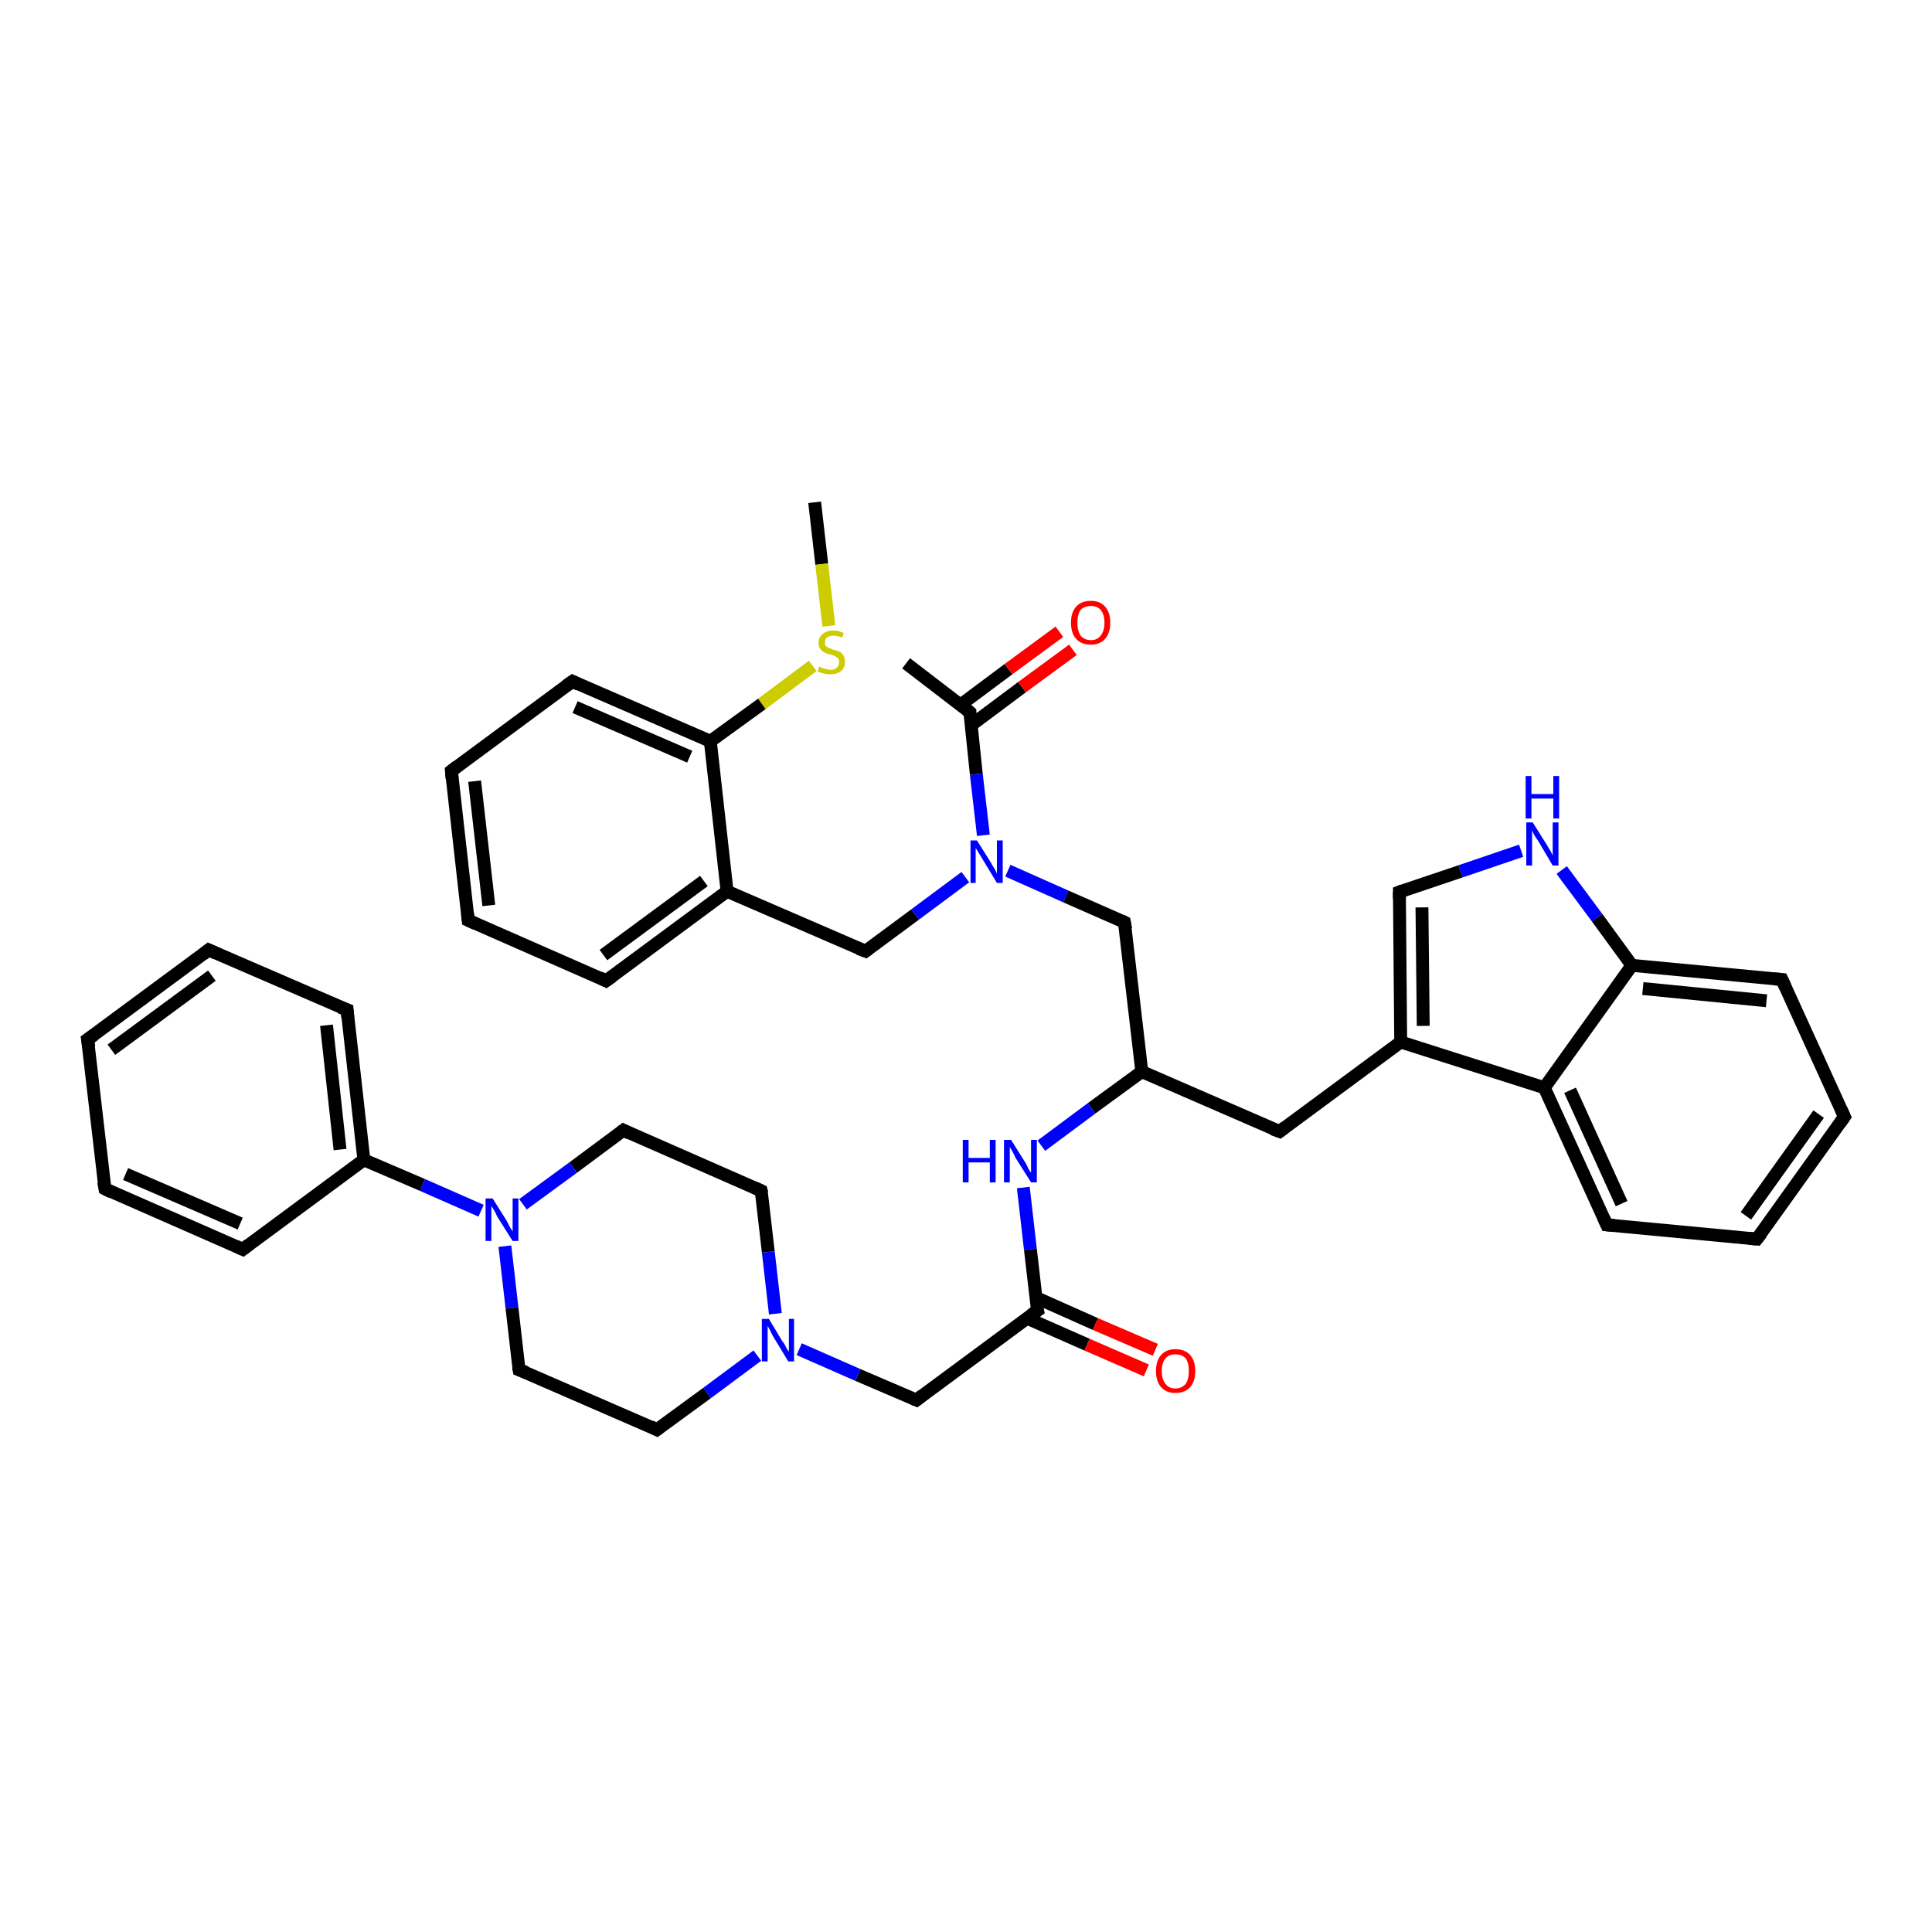 <?xml version='1.0' encoding='iso-8859-1'?>
<svg version='1.1' baseProfile='full'
              xmlns='http://www.w3.org/2000/svg'
                      xmlns:rdkit='http://www.rdkit.org/xml'
                      xmlns:xlink='http://www.w3.org/1999/xlink'
                  xml:space='preserve'
width='300px' height='300px' viewBox='0 0 300 300'>
<!-- END OF HEADER -->
<rect style='opacity:1.0;fill:#FFFFFF;stroke:none' width='300.0' height='300.0' x='0.0' y='0.0'> </rect>
<path class='bond-0 atom-0 atom-1' d='M 126.5,78.0 L 127.6,87.6' style='fill:none;fill-rule:evenodd;stroke:#000000;stroke-width:2.0px;stroke-linecap:butt;stroke-linejoin:miter;stroke-opacity:1' />
<path class='bond-0 atom-0 atom-1' d='M 127.6,87.6 L 128.7,97.2' style='fill:none;fill-rule:evenodd;stroke:#CCCC00;stroke-width:2.0px;stroke-linecap:butt;stroke-linejoin:miter;stroke-opacity:1' />
<path class='bond-1 atom-1 atom-2' d='M 126.2,103.4 L 118.3,109.3' style='fill:none;fill-rule:evenodd;stroke:#CCCC00;stroke-width:2.0px;stroke-linecap:butt;stroke-linejoin:miter;stroke-opacity:1' />
<path class='bond-1 atom-1 atom-2' d='M 118.3,109.3 L 110.3,115.1' style='fill:none;fill-rule:evenodd;stroke:#000000;stroke-width:2.0px;stroke-linecap:butt;stroke-linejoin:miter;stroke-opacity:1' />
<path class='bond-2 atom-2 atom-3' d='M 110.3,115.1 L 88.9,105.8' style='fill:none;fill-rule:evenodd;stroke:#000000;stroke-width:2.0px;stroke-linecap:butt;stroke-linejoin:miter;stroke-opacity:1' />
<path class='bond-2 atom-2 atom-3' d='M 107.1,117.5 L 89.3,109.8' style='fill:none;fill-rule:evenodd;stroke:#000000;stroke-width:2.0px;stroke-linecap:butt;stroke-linejoin:miter;stroke-opacity:1' />
<path class='bond-3 atom-3 atom-4' d='M 88.9,105.8 L 70.1,119.7' style='fill:none;fill-rule:evenodd;stroke:#000000;stroke-width:2.0px;stroke-linecap:butt;stroke-linejoin:miter;stroke-opacity:1' />
<path class='bond-4 atom-4 atom-5' d='M 70.1,119.7 L 72.7,142.9' style='fill:none;fill-rule:evenodd;stroke:#000000;stroke-width:2.0px;stroke-linecap:butt;stroke-linejoin:miter;stroke-opacity:1' />
<path class='bond-4 atom-4 atom-5' d='M 73.7,121.3 L 75.9,140.6' style='fill:none;fill-rule:evenodd;stroke:#000000;stroke-width:2.0px;stroke-linecap:butt;stroke-linejoin:miter;stroke-opacity:1' />
<path class='bond-5 atom-5 atom-6' d='M 72.7,142.9 L 94.1,152.3' style='fill:none;fill-rule:evenodd;stroke:#000000;stroke-width:2.0px;stroke-linecap:butt;stroke-linejoin:miter;stroke-opacity:1' />
<path class='bond-6 atom-6 atom-7' d='M 94.1,152.3 L 112.9,138.4' style='fill:none;fill-rule:evenodd;stroke:#000000;stroke-width:2.0px;stroke-linecap:butt;stroke-linejoin:miter;stroke-opacity:1' />
<path class='bond-6 atom-6 atom-7' d='M 93.7,148.3 L 109.3,136.8' style='fill:none;fill-rule:evenodd;stroke:#000000;stroke-width:2.0px;stroke-linecap:butt;stroke-linejoin:miter;stroke-opacity:1' />
<path class='bond-7 atom-7 atom-8' d='M 112.9,138.4 L 134.4,147.7' style='fill:none;fill-rule:evenodd;stroke:#000000;stroke-width:2.0px;stroke-linecap:butt;stroke-linejoin:miter;stroke-opacity:1' />
<path class='bond-8 atom-8 atom-9' d='M 134.4,147.7 L 142.1,142.0' style='fill:none;fill-rule:evenodd;stroke:#000000;stroke-width:2.0px;stroke-linecap:butt;stroke-linejoin:miter;stroke-opacity:1' />
<path class='bond-8 atom-8 atom-9' d='M 142.1,142.0 L 149.9,136.2' style='fill:none;fill-rule:evenodd;stroke:#0000FF;stroke-width:2.0px;stroke-linecap:butt;stroke-linejoin:miter;stroke-opacity:1' />
<path class='bond-9 atom-9 atom-10' d='M 156.5,135.2 L 165.5,139.2' style='fill:none;fill-rule:evenodd;stroke:#0000FF;stroke-width:2.0px;stroke-linecap:butt;stroke-linejoin:miter;stroke-opacity:1' />
<path class='bond-9 atom-9 atom-10' d='M 165.5,139.2 L 174.6,143.2' style='fill:none;fill-rule:evenodd;stroke:#000000;stroke-width:2.0px;stroke-linecap:butt;stroke-linejoin:miter;stroke-opacity:1' />
<path class='bond-10 atom-10 atom-11' d='M 174.6,143.2 L 177.3,166.4' style='fill:none;fill-rule:evenodd;stroke:#000000;stroke-width:2.0px;stroke-linecap:butt;stroke-linejoin:miter;stroke-opacity:1' />
<path class='bond-11 atom-11 atom-12' d='M 177.3,166.4 L 198.7,175.7' style='fill:none;fill-rule:evenodd;stroke:#000000;stroke-width:2.0px;stroke-linecap:butt;stroke-linejoin:miter;stroke-opacity:1' />
<path class='bond-12 atom-12 atom-13' d='M 198.7,175.7 L 217.5,161.8' style='fill:none;fill-rule:evenodd;stroke:#000000;stroke-width:2.0px;stroke-linecap:butt;stroke-linejoin:miter;stroke-opacity:1' />
<path class='bond-13 atom-13 atom-14' d='M 217.5,161.8 L 217.3,138.5' style='fill:none;fill-rule:evenodd;stroke:#000000;stroke-width:2.0px;stroke-linecap:butt;stroke-linejoin:miter;stroke-opacity:1' />
<path class='bond-13 atom-13 atom-14' d='M 221.0,159.3 L 220.8,140.9' style='fill:none;fill-rule:evenodd;stroke:#000000;stroke-width:2.0px;stroke-linecap:butt;stroke-linejoin:miter;stroke-opacity:1' />
<path class='bond-14 atom-14 atom-15' d='M 217.3,138.5 L 226.8,135.3' style='fill:none;fill-rule:evenodd;stroke:#000000;stroke-width:2.0px;stroke-linecap:butt;stroke-linejoin:miter;stroke-opacity:1' />
<path class='bond-14 atom-14 atom-15' d='M 226.8,135.3 L 236.2,132.1' style='fill:none;fill-rule:evenodd;stroke:#0000FF;stroke-width:2.0px;stroke-linecap:butt;stroke-linejoin:miter;stroke-opacity:1' />
<path class='bond-15 atom-15 atom-16' d='M 242.5,135.1 L 248.0,142.5' style='fill:none;fill-rule:evenodd;stroke:#0000FF;stroke-width:2.0px;stroke-linecap:butt;stroke-linejoin:miter;stroke-opacity:1' />
<path class='bond-15 atom-15 atom-16' d='M 248.0,142.5 L 253.4,149.9' style='fill:none;fill-rule:evenodd;stroke:#000000;stroke-width:2.0px;stroke-linecap:butt;stroke-linejoin:miter;stroke-opacity:1' />
<path class='bond-16 atom-16 atom-17' d='M 253.4,149.9 L 276.7,152.1' style='fill:none;fill-rule:evenodd;stroke:#000000;stroke-width:2.0px;stroke-linecap:butt;stroke-linejoin:miter;stroke-opacity:1' />
<path class='bond-16 atom-16 atom-17' d='M 255.1,153.5 L 274.3,155.4' style='fill:none;fill-rule:evenodd;stroke:#000000;stroke-width:2.0px;stroke-linecap:butt;stroke-linejoin:miter;stroke-opacity:1' />
<path class='bond-17 atom-17 atom-18' d='M 276.7,152.1 L 286.4,173.4' style='fill:none;fill-rule:evenodd;stroke:#000000;stroke-width:2.0px;stroke-linecap:butt;stroke-linejoin:miter;stroke-opacity:1' />
<path class='bond-18 atom-18 atom-19' d='M 286.4,173.4 L 272.8,192.4' style='fill:none;fill-rule:evenodd;stroke:#000000;stroke-width:2.0px;stroke-linecap:butt;stroke-linejoin:miter;stroke-opacity:1' />
<path class='bond-18 atom-18 atom-19' d='M 282.4,173.0 L 271.1,188.8' style='fill:none;fill-rule:evenodd;stroke:#000000;stroke-width:2.0px;stroke-linecap:butt;stroke-linejoin:miter;stroke-opacity:1' />
<path class='bond-19 atom-19 atom-20' d='M 272.8,192.4 L 249.5,190.2' style='fill:none;fill-rule:evenodd;stroke:#000000;stroke-width:2.0px;stroke-linecap:butt;stroke-linejoin:miter;stroke-opacity:1' />
<path class='bond-20 atom-20 atom-21' d='M 249.5,190.2 L 239.8,168.9' style='fill:none;fill-rule:evenodd;stroke:#000000;stroke-width:2.0px;stroke-linecap:butt;stroke-linejoin:miter;stroke-opacity:1' />
<path class='bond-20 atom-20 atom-21' d='M 251.8,186.9 L 243.8,169.3' style='fill:none;fill-rule:evenodd;stroke:#000000;stroke-width:2.0px;stroke-linecap:butt;stroke-linejoin:miter;stroke-opacity:1' />
<path class='bond-21 atom-11 atom-22' d='M 177.3,166.4 L 169.5,172.1' style='fill:none;fill-rule:evenodd;stroke:#000000;stroke-width:2.0px;stroke-linecap:butt;stroke-linejoin:miter;stroke-opacity:1' />
<path class='bond-21 atom-11 atom-22' d='M 169.5,172.1 L 161.7,177.9' style='fill:none;fill-rule:evenodd;stroke:#0000FF;stroke-width:2.0px;stroke-linecap:butt;stroke-linejoin:miter;stroke-opacity:1' />
<path class='bond-22 atom-22 atom-23' d='M 158.9,184.4 L 160.0,194.0' style='fill:none;fill-rule:evenodd;stroke:#0000FF;stroke-width:2.0px;stroke-linecap:butt;stroke-linejoin:miter;stroke-opacity:1' />
<path class='bond-22 atom-22 atom-23' d='M 160.0,194.0 L 161.1,203.5' style='fill:none;fill-rule:evenodd;stroke:#000000;stroke-width:2.0px;stroke-linecap:butt;stroke-linejoin:miter;stroke-opacity:1' />
<path class='bond-23 atom-23 atom-24' d='M 159.5,204.7 L 168.8,208.8' style='fill:none;fill-rule:evenodd;stroke:#000000;stroke-width:2.0px;stroke-linecap:butt;stroke-linejoin:miter;stroke-opacity:1' />
<path class='bond-23 atom-23 atom-24' d='M 168.8,208.8 L 178.0,212.8' style='fill:none;fill-rule:evenodd;stroke:#FF0000;stroke-width:2.0px;stroke-linecap:butt;stroke-linejoin:miter;stroke-opacity:1' />
<path class='bond-23 atom-23 atom-24' d='M 160.9,201.5 L 170.1,205.6' style='fill:none;fill-rule:evenodd;stroke:#000000;stroke-width:2.0px;stroke-linecap:butt;stroke-linejoin:miter;stroke-opacity:1' />
<path class='bond-23 atom-23 atom-24' d='M 170.1,205.6 L 179.4,209.6' style='fill:none;fill-rule:evenodd;stroke:#FF0000;stroke-width:2.0px;stroke-linecap:butt;stroke-linejoin:miter;stroke-opacity:1' />
<path class='bond-24 atom-23 atom-25' d='M 161.1,203.5 L 142.3,217.4' style='fill:none;fill-rule:evenodd;stroke:#000000;stroke-width:2.0px;stroke-linecap:butt;stroke-linejoin:miter;stroke-opacity:1' />
<path class='bond-25 atom-25 atom-26' d='M 142.3,217.4 L 133.2,213.5' style='fill:none;fill-rule:evenodd;stroke:#000000;stroke-width:2.0px;stroke-linecap:butt;stroke-linejoin:miter;stroke-opacity:1' />
<path class='bond-25 atom-25 atom-26' d='M 133.2,213.5 L 124.1,209.5' style='fill:none;fill-rule:evenodd;stroke:#0000FF;stroke-width:2.0px;stroke-linecap:butt;stroke-linejoin:miter;stroke-opacity:1' />
<path class='bond-26 atom-26 atom-27' d='M 120.4,204.0 L 119.3,194.4' style='fill:none;fill-rule:evenodd;stroke:#0000FF;stroke-width:2.0px;stroke-linecap:butt;stroke-linejoin:miter;stroke-opacity:1' />
<path class='bond-26 atom-26 atom-27' d='M 119.3,194.4 L 118.2,184.9' style='fill:none;fill-rule:evenodd;stroke:#000000;stroke-width:2.0px;stroke-linecap:butt;stroke-linejoin:miter;stroke-opacity:1' />
<path class='bond-27 atom-27 atom-28' d='M 118.2,184.9 L 96.8,175.5' style='fill:none;fill-rule:evenodd;stroke:#000000;stroke-width:2.0px;stroke-linecap:butt;stroke-linejoin:miter;stroke-opacity:1' />
<path class='bond-28 atom-28 atom-29' d='M 96.8,175.5 L 89.0,181.3' style='fill:none;fill-rule:evenodd;stroke:#000000;stroke-width:2.0px;stroke-linecap:butt;stroke-linejoin:miter;stroke-opacity:1' />
<path class='bond-28 atom-28 atom-29' d='M 89.0,181.3 L 81.2,187.0' style='fill:none;fill-rule:evenodd;stroke:#0000FF;stroke-width:2.0px;stroke-linecap:butt;stroke-linejoin:miter;stroke-opacity:1' />
<path class='bond-29 atom-29 atom-30' d='M 78.4,193.5 L 79.5,203.1' style='fill:none;fill-rule:evenodd;stroke:#0000FF;stroke-width:2.0px;stroke-linecap:butt;stroke-linejoin:miter;stroke-opacity:1' />
<path class='bond-29 atom-29 atom-30' d='M 79.5,203.1 L 80.6,212.7' style='fill:none;fill-rule:evenodd;stroke:#000000;stroke-width:2.0px;stroke-linecap:butt;stroke-linejoin:miter;stroke-opacity:1' />
<path class='bond-30 atom-30 atom-31' d='M 80.6,212.7 L 102.0,222.0' style='fill:none;fill-rule:evenodd;stroke:#000000;stroke-width:2.0px;stroke-linecap:butt;stroke-linejoin:miter;stroke-opacity:1' />
<path class='bond-31 atom-29 atom-32' d='M 74.7,188.0 L 65.6,184.0' style='fill:none;fill-rule:evenodd;stroke:#0000FF;stroke-width:2.0px;stroke-linecap:butt;stroke-linejoin:miter;stroke-opacity:1' />
<path class='bond-31 atom-29 atom-32' d='M 65.6,184.0 L 56.5,180.1' style='fill:none;fill-rule:evenodd;stroke:#000000;stroke-width:2.0px;stroke-linecap:butt;stroke-linejoin:miter;stroke-opacity:1' />
<path class='bond-32 atom-32 atom-33' d='M 56.5,180.1 L 53.9,156.8' style='fill:none;fill-rule:evenodd;stroke:#000000;stroke-width:2.0px;stroke-linecap:butt;stroke-linejoin:miter;stroke-opacity:1' />
<path class='bond-32 atom-32 atom-33' d='M 52.8,178.5 L 50.7,159.2' style='fill:none;fill-rule:evenodd;stroke:#000000;stroke-width:2.0px;stroke-linecap:butt;stroke-linejoin:miter;stroke-opacity:1' />
<path class='bond-33 atom-33 atom-34' d='M 53.9,156.8 L 32.4,147.5' style='fill:none;fill-rule:evenodd;stroke:#000000;stroke-width:2.0px;stroke-linecap:butt;stroke-linejoin:miter;stroke-opacity:1' />
<path class='bond-34 atom-34 atom-35' d='M 32.4,147.5 L 13.6,161.4' style='fill:none;fill-rule:evenodd;stroke:#000000;stroke-width:2.0px;stroke-linecap:butt;stroke-linejoin:miter;stroke-opacity:1' />
<path class='bond-34 atom-34 atom-35' d='M 32.9,151.5 L 17.3,163.0' style='fill:none;fill-rule:evenodd;stroke:#000000;stroke-width:2.0px;stroke-linecap:butt;stroke-linejoin:miter;stroke-opacity:1' />
<path class='bond-35 atom-35 atom-36' d='M 13.6,161.4 L 16.3,184.6' style='fill:none;fill-rule:evenodd;stroke:#000000;stroke-width:2.0px;stroke-linecap:butt;stroke-linejoin:miter;stroke-opacity:1' />
<path class='bond-36 atom-36 atom-37' d='M 16.3,184.6 L 37.7,194.0' style='fill:none;fill-rule:evenodd;stroke:#000000;stroke-width:2.0px;stroke-linecap:butt;stroke-linejoin:miter;stroke-opacity:1' />
<path class='bond-36 atom-36 atom-37' d='M 19.5,182.3 L 37.3,190.0' style='fill:none;fill-rule:evenodd;stroke:#000000;stroke-width:2.0px;stroke-linecap:butt;stroke-linejoin:miter;stroke-opacity:1' />
<path class='bond-37 atom-9 atom-38' d='M 152.7,129.7 L 151.6,120.2' style='fill:none;fill-rule:evenodd;stroke:#0000FF;stroke-width:2.0px;stroke-linecap:butt;stroke-linejoin:miter;stroke-opacity:1' />
<path class='bond-37 atom-9 atom-38' d='M 151.6,120.2 L 150.6,110.6' style='fill:none;fill-rule:evenodd;stroke:#000000;stroke-width:2.0px;stroke-linecap:butt;stroke-linejoin:miter;stroke-opacity:1' />
<path class='bond-38 atom-38 atom-39' d='M 150.6,110.6 L 140.7,103.0' style='fill:none;fill-rule:evenodd;stroke:#000000;stroke-width:2.0px;stroke-linecap:butt;stroke-linejoin:miter;stroke-opacity:1' />
<path class='bond-39 atom-38 atom-40' d='M 150.8,112.6 L 158.7,106.7' style='fill:none;fill-rule:evenodd;stroke:#000000;stroke-width:2.0px;stroke-linecap:butt;stroke-linejoin:miter;stroke-opacity:1' />
<path class='bond-39 atom-38 atom-40' d='M 158.7,106.7 L 166.6,100.9' style='fill:none;fill-rule:evenodd;stroke:#FF0000;stroke-width:2.0px;stroke-linecap:butt;stroke-linejoin:miter;stroke-opacity:1' />
<path class='bond-39 atom-38 atom-40' d='M 149.1,109.5 L 156.6,103.9' style='fill:none;fill-rule:evenodd;stroke:#000000;stroke-width:2.0px;stroke-linecap:butt;stroke-linejoin:miter;stroke-opacity:1' />
<path class='bond-39 atom-38 atom-40' d='M 156.6,103.9 L 164.5,98.1' style='fill:none;fill-rule:evenodd;stroke:#FF0000;stroke-width:2.0px;stroke-linecap:butt;stroke-linejoin:miter;stroke-opacity:1' />
<path class='bond-40 atom-7 atom-2' d='M 112.9,138.4 L 110.3,115.1' style='fill:none;fill-rule:evenodd;stroke:#000000;stroke-width:2.0px;stroke-linecap:butt;stroke-linejoin:miter;stroke-opacity:1' />
<path class='bond-41 atom-21 atom-13' d='M 239.8,168.9 L 217.5,161.8' style='fill:none;fill-rule:evenodd;stroke:#000000;stroke-width:2.0px;stroke-linecap:butt;stroke-linejoin:miter;stroke-opacity:1' />
<path class='bond-42 atom-31 atom-26' d='M 102.0,222.0 L 109.8,216.3' style='fill:none;fill-rule:evenodd;stroke:#000000;stroke-width:2.0px;stroke-linecap:butt;stroke-linejoin:miter;stroke-opacity:1' />
<path class='bond-42 atom-31 atom-26' d='M 109.8,216.3 L 117.6,210.5' style='fill:none;fill-rule:evenodd;stroke:#0000FF;stroke-width:2.0px;stroke-linecap:butt;stroke-linejoin:miter;stroke-opacity:1' />
<path class='bond-43 atom-37 atom-32' d='M 37.7,194.0 L 56.5,180.1' style='fill:none;fill-rule:evenodd;stroke:#000000;stroke-width:2.0px;stroke-linecap:butt;stroke-linejoin:miter;stroke-opacity:1' />
<path class='bond-44 atom-21 atom-16' d='M 239.8,168.9 L 253.4,149.9' style='fill:none;fill-rule:evenodd;stroke:#000000;stroke-width:2.0px;stroke-linecap:butt;stroke-linejoin:miter;stroke-opacity:1' />
<path d='M 89.9,106.3 L 88.9,105.8 L 87.9,106.5' style='fill:none;stroke:#000000;stroke-width:2.0px;stroke-linecap:butt;stroke-linejoin:miter;stroke-opacity:1;' />
<path d='M 71.0,119.0 L 70.1,119.7 L 70.2,120.9' style='fill:none;stroke:#000000;stroke-width:2.0px;stroke-linecap:butt;stroke-linejoin:miter;stroke-opacity:1;' />
<path d='M 72.6,141.8 L 72.7,142.9 L 73.8,143.4' style='fill:none;stroke:#000000;stroke-width:2.0px;stroke-linecap:butt;stroke-linejoin:miter;stroke-opacity:1;' />
<path d='M 93.1,151.8 L 94.1,152.3 L 95.1,151.6' style='fill:none;stroke:#000000;stroke-width:2.0px;stroke-linecap:butt;stroke-linejoin:miter;stroke-opacity:1;' />
<path d='M 133.3,147.3 L 134.4,147.7 L 134.8,147.4' style='fill:none;stroke:#000000;stroke-width:2.0px;stroke-linecap:butt;stroke-linejoin:miter;stroke-opacity:1;' />
<path d='M 174.2,143.0 L 174.6,143.2 L 174.8,144.3' style='fill:none;stroke:#000000;stroke-width:2.0px;stroke-linecap:butt;stroke-linejoin:miter;stroke-opacity:1;' />
<path d='M 197.6,175.3 L 198.7,175.7 L 199.6,175.0' style='fill:none;stroke:#000000;stroke-width:2.0px;stroke-linecap:butt;stroke-linejoin:miter;stroke-opacity:1;' />
<path d='M 217.3,139.6 L 217.3,138.5 L 217.8,138.3' style='fill:none;stroke:#000000;stroke-width:2.0px;stroke-linecap:butt;stroke-linejoin:miter;stroke-opacity:1;' />
<path d='M 275.5,152.0 L 276.7,152.1 L 277.2,153.2' style='fill:none;stroke:#000000;stroke-width:2.0px;stroke-linecap:butt;stroke-linejoin:miter;stroke-opacity:1;' />
<path d='M 285.9,172.3 L 286.4,173.4 L 285.7,174.4' style='fill:none;stroke:#000000;stroke-width:2.0px;stroke-linecap:butt;stroke-linejoin:miter;stroke-opacity:1;' />
<path d='M 273.5,191.5 L 272.8,192.4 L 271.6,192.3' style='fill:none;stroke:#000000;stroke-width:2.0px;stroke-linecap:butt;stroke-linejoin:miter;stroke-opacity:1;' />
<path d='M 250.7,190.3 L 249.5,190.2 L 249.0,189.1' style='fill:none;stroke:#000000;stroke-width:2.0px;stroke-linecap:butt;stroke-linejoin:miter;stroke-opacity:1;' />
<path d='M 161.0,203.1 L 161.1,203.5 L 160.1,204.2' style='fill:none;stroke:#000000;stroke-width:2.0px;stroke-linecap:butt;stroke-linejoin:miter;stroke-opacity:1;' />
<path d='M 143.2,216.7 L 142.3,217.4 L 141.8,217.2' style='fill:none;stroke:#000000;stroke-width:2.0px;stroke-linecap:butt;stroke-linejoin:miter;stroke-opacity:1;' />
<path d='M 118.3,185.3 L 118.2,184.9 L 117.1,184.4' style='fill:none;stroke:#000000;stroke-width:2.0px;stroke-linecap:butt;stroke-linejoin:miter;stroke-opacity:1;' />
<path d='M 97.8,176.0 L 96.8,175.5 L 96.4,175.8' style='fill:none;stroke:#000000;stroke-width:2.0px;stroke-linecap:butt;stroke-linejoin:miter;stroke-opacity:1;' />
<path d='M 80.5,212.2 L 80.6,212.7 L 81.7,213.1' style='fill:none;stroke:#000000;stroke-width:2.0px;stroke-linecap:butt;stroke-linejoin:miter;stroke-opacity:1;' />
<path d='M 101.0,221.5 L 102.0,222.0 L 102.4,221.7' style='fill:none;stroke:#000000;stroke-width:2.0px;stroke-linecap:butt;stroke-linejoin:miter;stroke-opacity:1;' />
<path d='M 54.0,158.0 L 53.9,156.8 L 52.8,156.4' style='fill:none;stroke:#000000;stroke-width:2.0px;stroke-linecap:butt;stroke-linejoin:miter;stroke-opacity:1;' />
<path d='M 33.5,148.0 L 32.4,147.5 L 31.5,148.2' style='fill:none;stroke:#000000;stroke-width:2.0px;stroke-linecap:butt;stroke-linejoin:miter;stroke-opacity:1;' />
<path d='M 14.6,160.7 L 13.6,161.4 L 13.8,162.6' style='fill:none;stroke:#000000;stroke-width:2.0px;stroke-linecap:butt;stroke-linejoin:miter;stroke-opacity:1;' />
<path d='M 16.1,183.5 L 16.3,184.6 L 17.3,185.1' style='fill:none;stroke:#000000;stroke-width:2.0px;stroke-linecap:butt;stroke-linejoin:miter;stroke-opacity:1;' />
<path d='M 36.6,193.5 L 37.7,194.0 L 38.6,193.3' style='fill:none;stroke:#000000;stroke-width:2.0px;stroke-linecap:butt;stroke-linejoin:miter;stroke-opacity:1;' />
<path d='M 150.6,111.1 L 150.6,110.6 L 150.1,110.2' style='fill:none;stroke:#000000;stroke-width:2.0px;stroke-linecap:butt;stroke-linejoin:miter;stroke-opacity:1;' />
<path class='atom-1' d='M 127.2 103.5
Q 127.3 103.5, 127.6 103.7
Q 127.9 103.8, 128.3 103.9
Q 128.6 104.0, 129.0 104.0
Q 129.6 104.0, 129.9 103.7
Q 130.3 103.4, 130.3 102.8
Q 130.3 102.5, 130.1 102.2
Q 129.9 102.0, 129.7 101.9
Q 129.4 101.8, 128.9 101.6
Q 128.3 101.5, 128.0 101.3
Q 127.6 101.1, 127.4 100.8
Q 127.1 100.4, 127.1 99.8
Q 127.1 99.0, 127.7 98.5
Q 128.3 97.9, 129.4 97.9
Q 130.2 97.9, 131.0 98.3
L 130.8 99.0
Q 130.0 98.7, 129.4 98.7
Q 128.8 98.7, 128.4 99.0
Q 128.1 99.2, 128.1 99.7
Q 128.1 100.0, 128.2 100.3
Q 128.4 100.5, 128.7 100.6
Q 129.0 100.7, 129.4 100.9
Q 130.0 101.0, 130.4 101.2
Q 130.7 101.4, 131.0 101.8
Q 131.2 102.2, 131.2 102.8
Q 131.2 103.7, 130.6 104.2
Q 130.0 104.7, 129.0 104.7
Q 128.4 104.7, 128.0 104.6
Q 127.5 104.5, 127.0 104.3
L 127.2 103.5
' fill='#CCCC00'/>
<path class='atom-9' d='M 151.7 130.5
L 153.9 134.0
Q 154.1 134.4, 154.5 135.0
Q 154.8 135.6, 154.8 135.7
L 154.8 130.5
L 155.7 130.5
L 155.7 137.1
L 154.8 137.1
L 152.5 133.3
Q 152.2 132.8, 151.9 132.3
Q 151.6 131.8, 151.5 131.7
L 151.5 137.1
L 150.7 137.1
L 150.7 130.5
L 151.7 130.5
' fill='#0000FF'/>
<path class='atom-15' d='M 238.0 127.7
L 240.2 131.2
Q 240.4 131.6, 240.8 132.2
Q 241.1 132.8, 241.1 132.9
L 241.1 127.7
L 242.0 127.7
L 242.0 134.4
L 241.1 134.4
L 238.8 130.5
Q 238.5 130.1, 238.2 129.6
Q 237.9 129.0, 237.9 128.9
L 237.9 134.4
L 237.0 134.4
L 237.0 127.7
L 238.0 127.7
' fill='#0000FF'/>
<path class='atom-15' d='M 236.9 120.5
L 237.8 120.5
L 237.8 123.3
L 241.2 123.3
L 241.2 120.5
L 242.1 120.5
L 242.1 127.1
L 241.2 127.1
L 241.2 124.0
L 237.8 124.0
L 237.8 127.1
L 236.9 127.1
L 236.9 120.5
' fill='#0000FF'/>
<path class='atom-22' d='M 149.5 177.0
L 150.4 177.0
L 150.4 179.8
L 153.7 179.8
L 153.7 177.0
L 154.6 177.0
L 154.6 183.6
L 153.7 183.6
L 153.7 180.5
L 150.4 180.5
L 150.4 183.6
L 149.5 183.6
L 149.5 177.0
' fill='#0000FF'/>
<path class='atom-22' d='M 157.0 177.0
L 159.2 180.5
Q 159.4 180.8, 159.7 181.5
Q 160.1 182.1, 160.1 182.1
L 160.1 177.0
L 161.0 177.0
L 161.0 183.6
L 160.1 183.6
L 157.7 179.8
Q 157.5 179.3, 157.2 178.8
Q 156.9 178.3, 156.8 178.1
L 156.8 183.6
L 155.9 183.6
L 155.9 177.0
L 157.0 177.0
' fill='#0000FF'/>
<path class='atom-24' d='M 179.5 212.9
Q 179.5 211.3, 180.3 210.4
Q 181.1 209.5, 182.5 209.5
Q 184.0 209.5, 184.8 210.4
Q 185.6 211.3, 185.6 212.9
Q 185.6 214.5, 184.8 215.4
Q 184.0 216.3, 182.5 216.3
Q 181.1 216.3, 180.3 215.4
Q 179.5 214.5, 179.5 212.9
M 182.5 215.6
Q 183.5 215.6, 184.1 214.9
Q 184.6 214.2, 184.6 212.9
Q 184.6 211.6, 184.1 210.9
Q 183.5 210.3, 182.5 210.3
Q 181.5 210.3, 181.0 210.9
Q 180.4 211.6, 180.4 212.9
Q 180.4 214.2, 181.0 214.9
Q 181.5 215.6, 182.5 215.6
' fill='#FF0000'/>
<path class='atom-26' d='M 119.4 204.8
L 121.5 208.3
Q 121.8 208.6, 122.1 209.3
Q 122.5 209.9, 122.5 209.9
L 122.5 204.8
L 123.3 204.8
L 123.3 211.4
L 122.4 211.4
L 120.1 207.6
Q 119.8 207.1, 119.6 206.6
Q 119.3 206.1, 119.2 205.9
L 119.2 211.4
L 118.3 211.4
L 118.3 204.8
L 119.4 204.8
' fill='#0000FF'/>
<path class='atom-29' d='M 76.5 186.1
L 78.7 189.6
Q 78.9 190.0, 79.2 190.6
Q 79.6 191.2, 79.6 191.2
L 79.6 186.1
L 80.5 186.1
L 80.5 192.7
L 79.6 192.7
L 77.2 188.9
Q 77.0 188.4, 76.7 187.9
Q 76.4 187.4, 76.3 187.3
L 76.3 192.7
L 75.4 192.7
L 75.4 186.1
L 76.5 186.1
' fill='#0000FF'/>
<path class='atom-40' d='M 166.3 96.7
Q 166.3 95.1, 167.1 94.2
Q 167.9 93.3, 169.4 93.3
Q 170.8 93.3, 171.6 94.2
Q 172.4 95.1, 172.4 96.7
Q 172.4 98.3, 171.6 99.2
Q 170.8 100.1, 169.4 100.1
Q 167.9 100.1, 167.1 99.2
Q 166.3 98.3, 166.3 96.7
M 169.4 99.4
Q 170.4 99.4, 170.9 98.7
Q 171.5 98.0, 171.5 96.7
Q 171.5 95.4, 170.9 94.7
Q 170.4 94.1, 169.4 94.1
Q 168.4 94.1, 167.8 94.7
Q 167.3 95.4, 167.3 96.7
Q 167.3 98.0, 167.8 98.7
Q 168.4 99.4, 169.4 99.4
' fill='#FF0000'/>
</svg>
